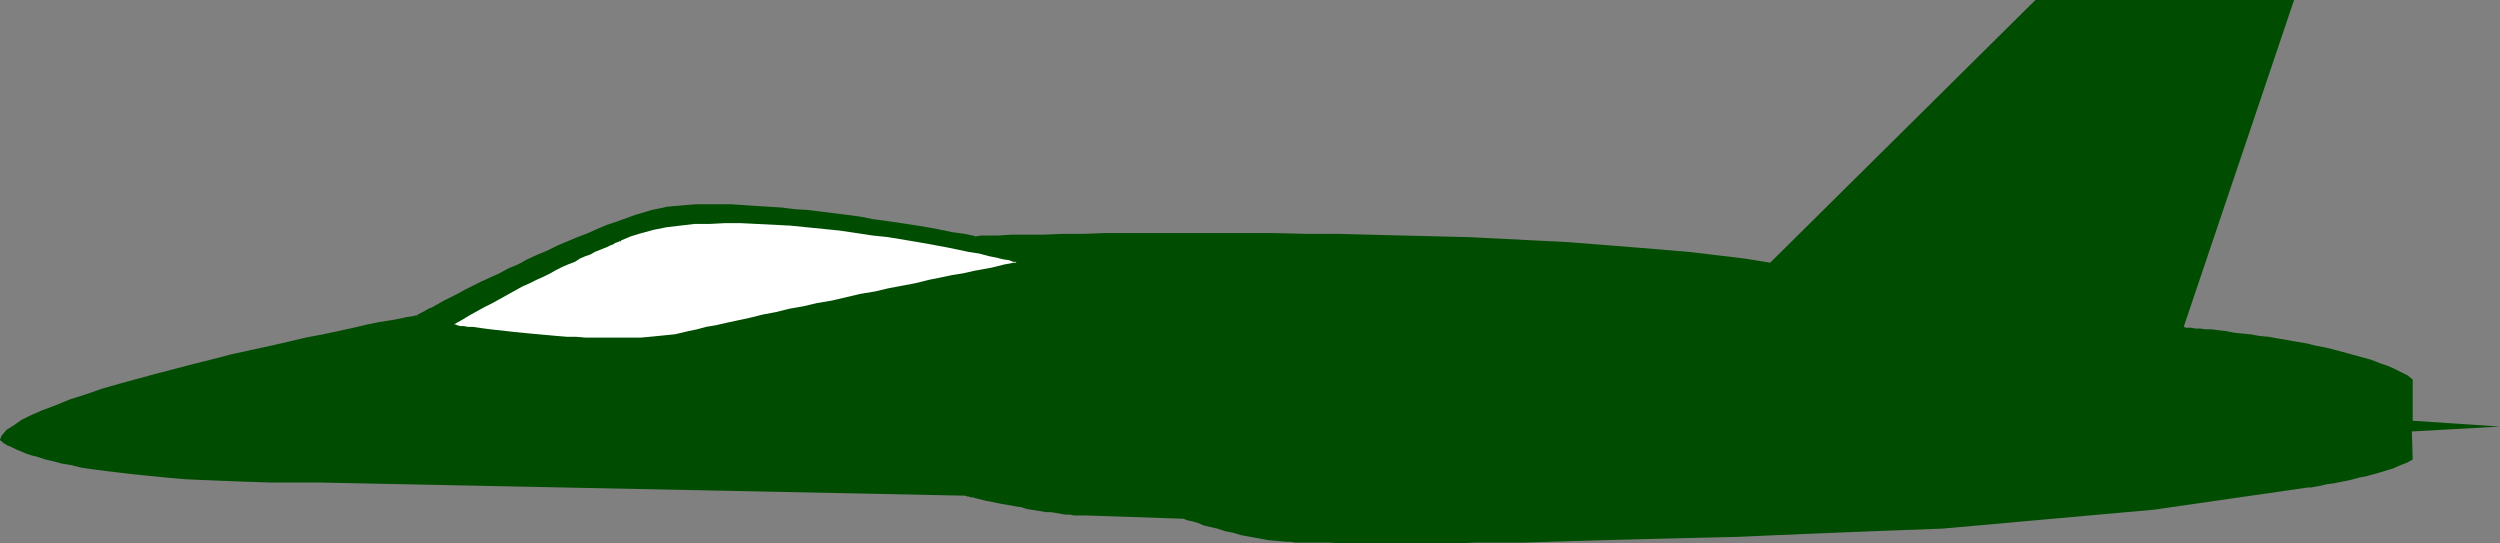 <?xml version="1.0" encoding="UTF-8" standalone="no"?>
<svg
   version="1.0"
   width="129.766mm"
   height="28.208mm"
   id="svg2"
   sodipodi:docname="Plane Silhouette 22.wmf"
   xmlns:inkscape="http://www.inkscape.org/namespaces/inkscape"
   xmlns:sodipodi="http://sodipodi.sourceforge.net/DTD/sodipodi-0.dtd"
   xmlns="http://www.w3.org/2000/svg"
   xmlns:svg="http://www.w3.org/2000/svg">
  <rect width="100%" height="100%" fill="#808080" stroke="none"/>
  <sodipodi:namedview
     id="namedview2"
     pagecolor="#ffffff"
     bordercolor="#000000"
     borderopacity="0.25"
     inkscape:showpageshadow="2"
     inkscape:pageopacity="0.0"
     inkscape:pagecheckerboard="0"
     inkscape:deskcolor="#d1d1d1"
     inkscape:document-units="mm" />
  <defs
     id="defs1">
    <pattern
       id="WMFhbasepattern"
       patternUnits="userSpaceOnUse"
       width="6"
       height="6"
       x="0"
       y="0" />
  </defs>
  <path
     style="fill:#004c00;fill-opacity:1;fill-rule:evenodd;stroke:none"
     d="m 473.326,90.137 -1.131,0.646 -1.293,0.485 -1.454,0.646 -1.616,0.485 -1.616,0.485 -1.778,0.485 -1.616,0.323 -1.778,0.485 -1.616,0.323 -1.616,0.323 -1.293,0.162 -1.293,0.323 -0.97,0.162 -0.808,0.162 h -0.485 -0.162 l -30.219,4.361 -41.531,3.715 -8.726,0.323 -8.403,0.323 -7.918,0.323 -7.757,0.323 -7.272,0.323 -6.949,0.162 -6.626,0.162 -6.464,0.162 -5.979,0.162 -5.656,0.162 -5.494,0.162 -5.171,0.162 h -4.686 -4.525 l -4.202,0.162 h -4.04 -3.717 -3.394 -3.07 -2.909 -2.586 -2.424 l -2.101,-0.162 h -1.778 -1.616 -1.454 -1.131 -0.97 l -0.808,-0.162 h -0.485 -0.323 v 0 l -1.778,-0.162 -1.778,-0.162 -1.778,-0.323 -1.778,-0.323 -1.778,-0.323 -1.616,-0.485 -1.616,-0.323 -1.454,-0.485 -1.454,-0.323 -1.293,-0.323 -1.131,-0.485 -1.131,-0.323 -0.808,-0.162 -0.485,-0.162 -0.323,-0.162 h -0.162 l -19.069,-0.646 h -0.646 -0.808 -0.808 l -0.808,-0.162 h -0.97 l -0.808,-0.162 -0.97,-0.162 -0.97,-0.162 h -0.97 l -0.97,-0.162 -0.97,-0.162 -0.97,-0.162 -0.97,-0.162 -0.97,-0.323 -1.131,-0.162 -0.808,-0.162 -0.97,-0.162 -0.97,-0.162 -0.808,-0.162 -0.808,-0.162 -0.808,-0.162 -0.808,-0.162 -0.646,-0.162 -0.646,-0.162 -0.646,-0.162 -0.485,-0.162 h -0.485 l -0.323,-0.162 h -0.323 l -0.323,-0.162 h -0.162 v 0 L 62.701,94.66 H 57.53 52.843 L 48.157,94.499 43.955,94.337 39.915,94.176 36.198,94.014 32.643,93.691 29.411,93.368 26.179,93.045 23.432,92.722 20.685,92.399 18.261,92.076 15.998,91.753 14.059,91.268 12.12,90.945 10.342,90.46 8.888,90.137 7.434,89.653 6.141,89.329 5.171,89.006 4.04,88.522 3.232,88.199 2.586,87.876 1.939,87.553 1.454,87.391 0.97,87.068 0.646,86.906 0.323,86.583 0.162,86.422 H 0 v -0.162 0 l 0.323,-0.808 0.97,-1.131 1.293,-0.808 1.616,-1.131 1.939,-0.969 2.262,-0.969 2.586,-0.969 2.747,-1.131 3.07,-0.969 3.232,-1.131 3.394,-0.969 3.555,-0.969 3.555,-0.969 3.717,-0.969 3.717,-0.969 3.878,-0.969 3.717,-0.969 3.717,-0.808 3.717,-0.808 3.555,-0.808 3.394,-0.808 3.394,-0.646 3.07,-0.646 2.909,-0.646 2.747,-0.646 2.424,-0.485 2.101,-0.323 1.778,-0.323 1.454,-0.323 1.131,-0.162 0.646,-0.162 h 0.323 v -0.162 l 0.323,-0.162 0.323,-0.162 0.646,-0.323 0.808,-0.485 0.808,-0.323 1.131,-0.646 1.131,-0.646 1.293,-0.646 1.293,-0.646 1.454,-0.808 1.616,-0.808 1.616,-0.808 1.778,-0.808 1.778,-0.808 1.778,-0.969 1.939,-0.808 1.778,-0.969 2.101,-0.969 1.939,-0.808 1.939,-0.969 1.939,-0.808 1.939,-0.808 2.101,-0.808 1.778,-0.808 1.939,-0.808 1.939,-0.646 1.778,-0.646 1.778,-0.646 1.616,-0.485 1.616,-0.485 1.616,-0.323 1.454,-0.323 1.778,-0.162 1.939,-0.162 1.939,-0.162 h 2.101 2.262 2.424 l 2.424,0.162 2.424,0.162 2.586,0.162 2.586,0.162 2.586,0.323 2.586,0.162 2.586,0.323 2.586,0.323 2.586,0.323 2.424,0.323 2.424,0.485 2.424,0.323 2.262,0.323 2.101,0.323 2.101,0.323 1.939,0.323 1.778,0.323 1.616,0.323 1.454,0.323 1.293,0.162 1.131,0.162 0.808,0.162 0.646,0.162 h 0.323 l 0.162,0.162 h 0.323 l 0.97,-0.162 h 1.454 1.939 l 2.424,-0.162 h 2.909 3.394 l 3.717,-0.162 h 4.202 l 4.525,-0.162 h 4.848 5.171 5.333 5.656 5.818 5.979 l 6.302,0.162 h 6.302 l 6.302,0.162 6.464,0.162 6.464,0.162 6.626,0.162 6.464,0.323 6.302,0.323 6.464,0.323 6.141,0.485 6.141,0.485 5.979,0.485 5.656,0.485 5.494,0.646 5.333,0.646 5.01,0.808 L 399.313,0 h 50.742 l -21.654,64.13 h 0.162 l 0.162,0.162 h 0.485 0.646 l 0.808,0.162 h 0.97 l 1.131,0.162 h 1.131 l 1.293,0.162 1.454,0.162 1.616,0.323 1.454,0.162 1.778,0.162 1.778,0.323 1.778,0.162 1.778,0.323 1.939,0.323 1.778,0.323 1.939,0.323 1.939,0.485 1.778,0.323 1.939,0.485 1.778,0.485 1.778,0.485 1.778,0.485 1.778,0.485 1.616,0.646 1.454,0.485 1.454,0.646 1.293,0.646 1.293,0.646 0.97,0.808 v 8.077 l 17.13,1.131 -17.291,0.969 z"
     id="path1" />
  <path
     style="fill:#ffffff;fill-opacity:1;fill-rule:evenodd;stroke:none"
     d="m 121.846,47.169 v 0.162 h -0.162 -0.162 l -0.323,0.162 -0.485,0.162 -0.485,0.323 -0.485,0.162 -0.646,0.323 -0.808,0.323 -0.808,0.323 -0.808,0.323 -0.808,0.485 -0.97,0.323 -1.131,0.485 -0.97,0.646 -1.293,0.485 -1.131,0.485 -1.293,0.646 -1.131,0.646 -1.293,0.646 -1.454,0.646 -1.293,0.646 -1.454,0.646 -1.454,0.808 -1.454,0.808 -1.454,0.808 -1.454,0.808 -1.616,0.808 -1.454,0.808 -1.454,0.808 -1.616,0.969 -1.454,0.808 v 0 h 0.323 l 0.323,0.162 0.646,0.162 h 0.646 l 0.808,0.162 h 0.97 l 1.131,0.162 1.131,0.162 1.293,0.162 1.454,0.162 1.454,0.162 1.454,0.162 1.616,0.162 1.616,0.162 1.778,0.162 1.778,0.162 1.778,0.162 1.939,0.162 h 1.778 l 1.939,0.162 h 1.778 1.778 1.939 1.778 1.939 1.616 l 1.778,-0.162 1.616,-0.162 1.616,-0.162 1.616,-0.162 1.454,-0.323 1.293,-0.323 1.616,-0.323 1.778,-0.485 1.939,-0.323 2.101,-0.485 2.262,-0.485 2.262,-0.485 2.586,-0.646 2.586,-0.485 2.586,-0.646 2.747,-0.485 2.747,-0.646 2.909,-0.485 2.747,-0.646 2.747,-0.646 2.909,-0.485 2.747,-0.646 2.586,-0.485 2.586,-0.485 2.586,-0.646 2.424,-0.485 2.262,-0.485 2.101,-0.323 2.101,-0.485 1.778,-0.323 1.778,-0.323 1.293,-0.323 1.293,-0.323 0.97,-0.162 0.646,-0.162 h 0.485 l 0.162,-0.162 h -0.162 -0.485 l -0.808,-0.323 -1.131,-0.162 -1.293,-0.323 -1.616,-0.323 -1.778,-0.485 -2.101,-0.323 -2.262,-0.485 -2.424,-0.485 -2.586,-0.485 -2.747,-0.485 -2.909,-0.485 -2.909,-0.485 -3.07,-0.323 -3.232,-0.485 -3.232,-0.485 -3.232,-0.323 -3.232,-0.323 -3.232,-0.323 -3.232,-0.162 -3.232,-0.162 -3.232,-0.162 h -3.07 l -3.07,0.162 h -2.909 l -2.747,0.323 -2.747,0.323 -2.424,0.485 -2.424,0.646 -2.101,0.646 z"
     id="path2" />
</svg>
